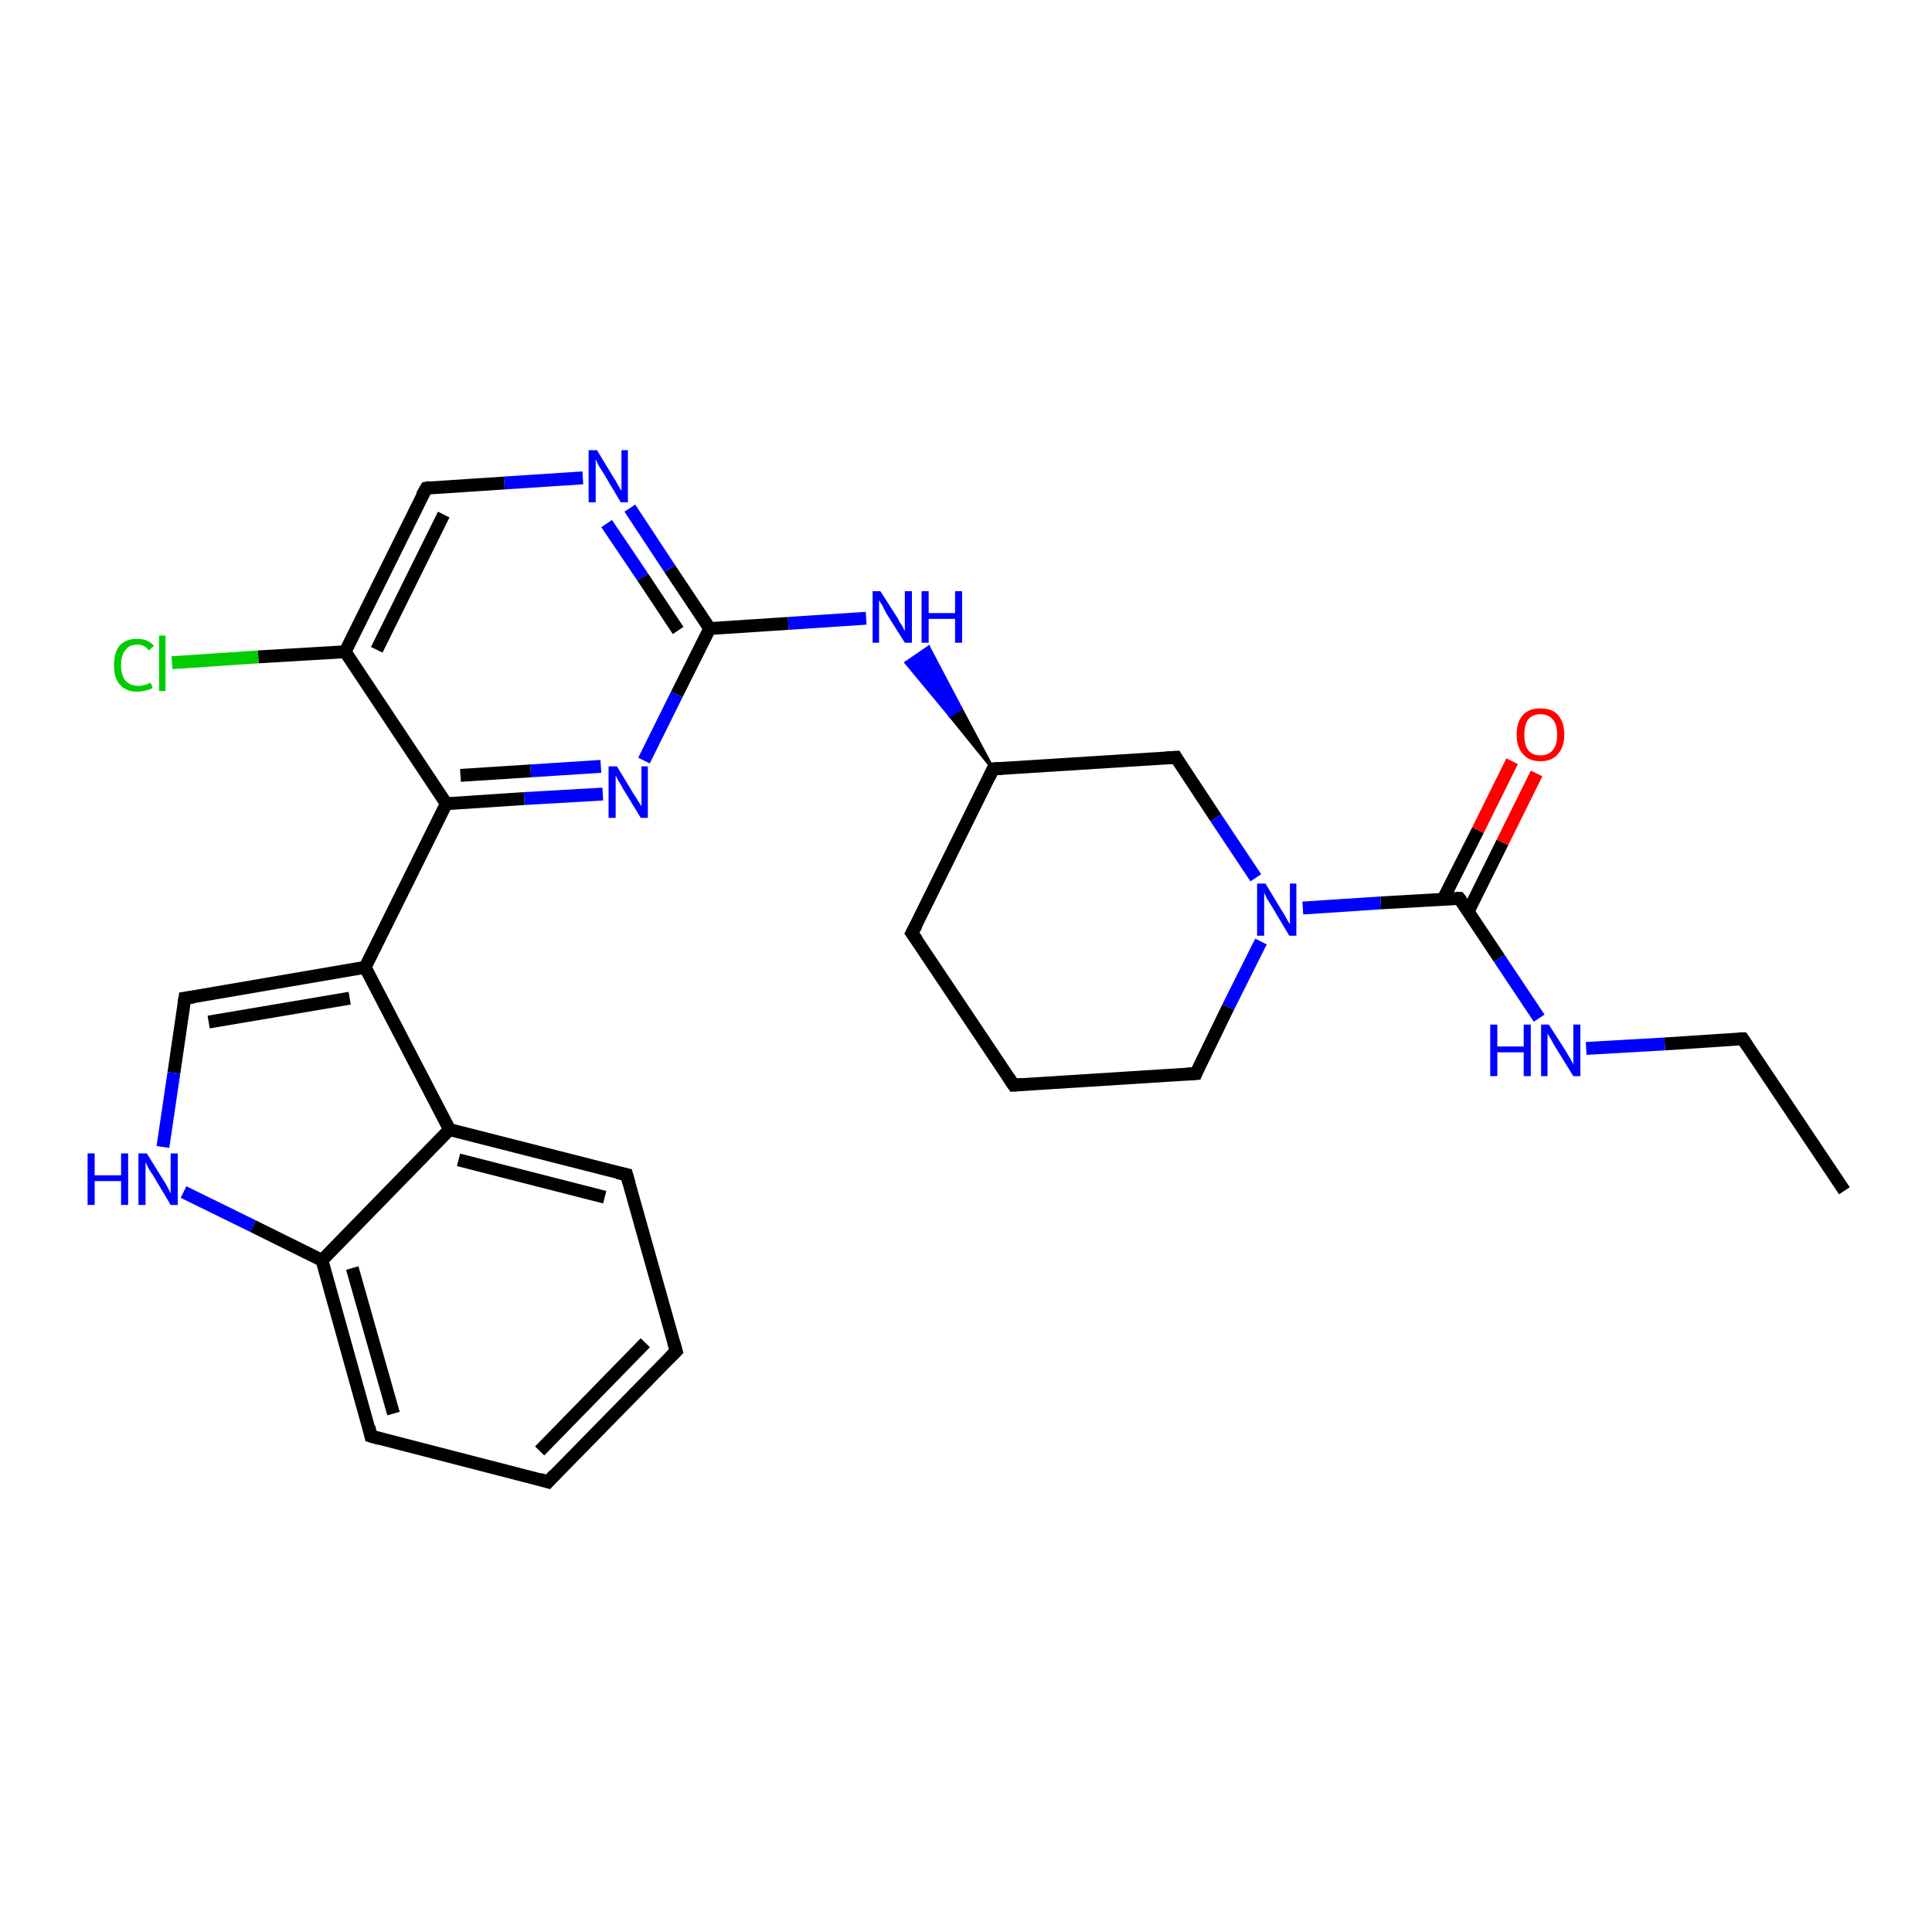 <?xml version='1.0' encoding='iso-8859-1'?>
<svg version='1.1' baseProfile='full'
              xmlns='http://www.w3.org/2000/svg'
                      xmlns:rdkit='http://www.rdkit.org/xml'
                      xmlns:xlink='http://www.w3.org/1999/xlink'
                  xml:space='preserve'
width='300px' height='300px' viewBox='0 0 300 300'>
<!-- END OF HEADER -->
<rect style='opacity:1.0;fill:#FFFFFF;stroke:none' width='300.0' height='300.0' x='0.0' y='0.0'> </rect>
<path class='bond-0 atom-0 atom-1' d='M 286.4,184.9 L 270.6,161.3' style='fill:none;fill-rule:evenodd;stroke:#000000;stroke-width:2.0px;stroke-linecap:butt;stroke-linejoin:miter;stroke-opacity:1' />
<path class='bond-1 atom-1 atom-2' d='M 270.6,161.3 L 258.5,162.1' style='fill:none;fill-rule:evenodd;stroke:#000000;stroke-width:2.0px;stroke-linecap:butt;stroke-linejoin:miter;stroke-opacity:1' />
<path class='bond-1 atom-1 atom-2' d='M 258.5,162.1 L 246.3,162.8' style='fill:none;fill-rule:evenodd;stroke:#0000FF;stroke-width:2.0px;stroke-linecap:butt;stroke-linejoin:miter;stroke-opacity:1' />
<path class='bond-2 atom-2 atom-3' d='M 239.0,158.1 L 232.8,148.8' style='fill:none;fill-rule:evenodd;stroke:#0000FF;stroke-width:2.0px;stroke-linecap:butt;stroke-linejoin:miter;stroke-opacity:1' />
<path class='bond-2 atom-2 atom-3' d='M 232.8,148.8 L 226.6,139.5' style='fill:none;fill-rule:evenodd;stroke:#000000;stroke-width:2.0px;stroke-linecap:butt;stroke-linejoin:miter;stroke-opacity:1' />
<path class='bond-3 atom-3 atom-4' d='M 228.0,141.5 L 233.3,130.8' style='fill:none;fill-rule:evenodd;stroke:#000000;stroke-width:2.0px;stroke-linecap:butt;stroke-linejoin:miter;stroke-opacity:1' />
<path class='bond-3 atom-3 atom-4' d='M 233.3,130.8 L 238.6,120.1' style='fill:none;fill-rule:evenodd;stroke:#FF0000;stroke-width:2.0px;stroke-linecap:butt;stroke-linejoin:miter;stroke-opacity:1' />
<path class='bond-3 atom-3 atom-4' d='M 224.1,139.6 L 229.5,128.9' style='fill:none;fill-rule:evenodd;stroke:#000000;stroke-width:2.0px;stroke-linecap:butt;stroke-linejoin:miter;stroke-opacity:1' />
<path class='bond-3 atom-3 atom-4' d='M 229.5,128.9 L 234.8,118.2' style='fill:none;fill-rule:evenodd;stroke:#FF0000;stroke-width:2.0px;stroke-linecap:butt;stroke-linejoin:miter;stroke-opacity:1' />
<path class='bond-4 atom-3 atom-5' d='M 226.6,139.5 L 214.4,140.2' style='fill:none;fill-rule:evenodd;stroke:#000000;stroke-width:2.0px;stroke-linecap:butt;stroke-linejoin:miter;stroke-opacity:1' />
<path class='bond-4 atom-3 atom-5' d='M 214.4,140.2 L 202.3,141.0' style='fill:none;fill-rule:evenodd;stroke:#0000FF;stroke-width:2.0px;stroke-linecap:butt;stroke-linejoin:miter;stroke-opacity:1' />
<path class='bond-5 atom-5 atom-6' d='M 195.8,146.2 L 190.7,156.4' style='fill:none;fill-rule:evenodd;stroke:#0000FF;stroke-width:2.0px;stroke-linecap:butt;stroke-linejoin:miter;stroke-opacity:1' />
<path class='bond-5 atom-5 atom-6' d='M 190.7,156.4 L 185.7,166.7' style='fill:none;fill-rule:evenodd;stroke:#000000;stroke-width:2.0px;stroke-linecap:butt;stroke-linejoin:miter;stroke-opacity:1' />
<path class='bond-6 atom-6 atom-7' d='M 185.7,166.7 L 157.4,168.5' style='fill:none;fill-rule:evenodd;stroke:#000000;stroke-width:2.0px;stroke-linecap:butt;stroke-linejoin:miter;stroke-opacity:1' />
<path class='bond-7 atom-7 atom-8' d='M 157.4,168.5 L 141.6,144.9' style='fill:none;fill-rule:evenodd;stroke:#000000;stroke-width:2.0px;stroke-linecap:butt;stroke-linejoin:miter;stroke-opacity:1' />
<path class='bond-8 atom-8 atom-9' d='M 141.6,144.9 L 154.2,119.4' style='fill:none;fill-rule:evenodd;stroke:#000000;stroke-width:2.0px;stroke-linecap:butt;stroke-linejoin:miter;stroke-opacity:1' />
<path class='bond-9 atom-9 atom-10' d='M 154.2,119.4 L 182.6,117.6' style='fill:none;fill-rule:evenodd;stroke:#000000;stroke-width:2.0px;stroke-linecap:butt;stroke-linejoin:miter;stroke-opacity:1' />
<path class='bond-10 atom-9 atom-11' d='M 154.2,119.4 L 147.5,111.1 L 149.2,110.0 Z' style='fill:#000000;fill-rule:evenodd;fill-opacity:1;stroke:#000000;stroke-width:0.5px;stroke-linecap:butt;stroke-linejoin:miter;stroke-opacity:1;' />
<path class='bond-10 atom-9 atom-11' d='M 147.5,111.1 L 144.2,100.5 L 140.7,102.9 Z' style='fill:#0000FF;fill-rule:evenodd;fill-opacity:1;stroke:#0000FF;stroke-width:0.5px;stroke-linecap:butt;stroke-linejoin:miter;stroke-opacity:1;' />
<path class='bond-10 atom-9 atom-11' d='M 147.5,111.1 L 149.2,110.0 L 144.2,100.5 Z' style='fill:#0000FF;fill-rule:evenodd;fill-opacity:1;stroke:#0000FF;stroke-width:0.5px;stroke-linecap:butt;stroke-linejoin:miter;stroke-opacity:1;' />
<path class='bond-11 atom-11 atom-12' d='M 134.5,96.0 L 122.4,96.8' style='fill:none;fill-rule:evenodd;stroke:#0000FF;stroke-width:2.0px;stroke-linecap:butt;stroke-linejoin:miter;stroke-opacity:1' />
<path class='bond-11 atom-11 atom-12' d='M 122.4,96.8 L 110.2,97.6' style='fill:none;fill-rule:evenodd;stroke:#000000;stroke-width:2.0px;stroke-linecap:butt;stroke-linejoin:miter;stroke-opacity:1' />
<path class='bond-12 atom-12 atom-13' d='M 110.2,97.6 L 104.0,88.3' style='fill:none;fill-rule:evenodd;stroke:#000000;stroke-width:2.0px;stroke-linecap:butt;stroke-linejoin:miter;stroke-opacity:1' />
<path class='bond-12 atom-12 atom-13' d='M 104.0,88.3 L 97.8,78.9' style='fill:none;fill-rule:evenodd;stroke:#0000FF;stroke-width:2.0px;stroke-linecap:butt;stroke-linejoin:miter;stroke-opacity:1' />
<path class='bond-12 atom-12 atom-13' d='M 105.3,97.9 L 99.8,89.6' style='fill:none;fill-rule:evenodd;stroke:#000000;stroke-width:2.0px;stroke-linecap:butt;stroke-linejoin:miter;stroke-opacity:1' />
<path class='bond-12 atom-12 atom-13' d='M 99.8,89.6 L 94.2,81.3' style='fill:none;fill-rule:evenodd;stroke:#0000FF;stroke-width:2.0px;stroke-linecap:butt;stroke-linejoin:miter;stroke-opacity:1' />
<path class='bond-13 atom-13 atom-14' d='M 90.5,74.2 L 78.3,75.0' style='fill:none;fill-rule:evenodd;stroke:#0000FF;stroke-width:2.0px;stroke-linecap:butt;stroke-linejoin:miter;stroke-opacity:1' />
<path class='bond-13 atom-13 atom-14' d='M 78.3,75.0 L 66.2,75.8' style='fill:none;fill-rule:evenodd;stroke:#000000;stroke-width:2.0px;stroke-linecap:butt;stroke-linejoin:miter;stroke-opacity:1' />
<path class='bond-14 atom-14 atom-15' d='M 66.2,75.8 L 53.6,101.2' style='fill:none;fill-rule:evenodd;stroke:#000000;stroke-width:2.0px;stroke-linecap:butt;stroke-linejoin:miter;stroke-opacity:1' />
<path class='bond-14 atom-14 atom-15' d='M 68.9,79.9 L 58.5,100.9' style='fill:none;fill-rule:evenodd;stroke:#000000;stroke-width:2.0px;stroke-linecap:butt;stroke-linejoin:miter;stroke-opacity:1' />
<path class='bond-15 atom-15 atom-16' d='M 53.6,101.2 L 40.1,102.0' style='fill:none;fill-rule:evenodd;stroke:#000000;stroke-width:2.0px;stroke-linecap:butt;stroke-linejoin:miter;stroke-opacity:1' />
<path class='bond-15 atom-15 atom-16' d='M 40.1,102.0 L 26.7,102.9' style='fill:none;fill-rule:evenodd;stroke:#00CC00;stroke-width:2.0px;stroke-linecap:butt;stroke-linejoin:miter;stroke-opacity:1' />
<path class='bond-16 atom-15 atom-17' d='M 53.6,101.2 L 69.3,124.8' style='fill:none;fill-rule:evenodd;stroke:#000000;stroke-width:2.0px;stroke-linecap:butt;stroke-linejoin:miter;stroke-opacity:1' />
<path class='bond-17 atom-17 atom-18' d='M 69.3,124.8 L 81.4,124.0' style='fill:none;fill-rule:evenodd;stroke:#000000;stroke-width:2.0px;stroke-linecap:butt;stroke-linejoin:miter;stroke-opacity:1' />
<path class='bond-17 atom-17 atom-18' d='M 81.4,124.0 L 93.6,123.3' style='fill:none;fill-rule:evenodd;stroke:#0000FF;stroke-width:2.0px;stroke-linecap:butt;stroke-linejoin:miter;stroke-opacity:1' />
<path class='bond-17 atom-17 atom-18' d='M 71.5,120.4 L 82.4,119.7' style='fill:none;fill-rule:evenodd;stroke:#000000;stroke-width:2.0px;stroke-linecap:butt;stroke-linejoin:miter;stroke-opacity:1' />
<path class='bond-17 atom-17 atom-18' d='M 82.4,119.7 L 93.3,119.0' style='fill:none;fill-rule:evenodd;stroke:#0000FF;stroke-width:2.0px;stroke-linecap:butt;stroke-linejoin:miter;stroke-opacity:1' />
<path class='bond-18 atom-17 atom-19' d='M 69.3,124.8 L 56.7,150.2' style='fill:none;fill-rule:evenodd;stroke:#000000;stroke-width:2.0px;stroke-linecap:butt;stroke-linejoin:miter;stroke-opacity:1' />
<path class='bond-19 atom-19 atom-20' d='M 56.7,150.2 L 28.7,155.0' style='fill:none;fill-rule:evenodd;stroke:#000000;stroke-width:2.0px;stroke-linecap:butt;stroke-linejoin:miter;stroke-opacity:1' />
<path class='bond-19 atom-19 atom-20' d='M 54.3,155.0 L 32.4,158.7' style='fill:none;fill-rule:evenodd;stroke:#000000;stroke-width:2.0px;stroke-linecap:butt;stroke-linejoin:miter;stroke-opacity:1' />
<path class='bond-20 atom-20 atom-21' d='M 28.7,155.0 L 27.0,166.6' style='fill:none;fill-rule:evenodd;stroke:#000000;stroke-width:2.0px;stroke-linecap:butt;stroke-linejoin:miter;stroke-opacity:1' />
<path class='bond-20 atom-20 atom-21' d='M 27.0,166.6 L 25.3,178.1' style='fill:none;fill-rule:evenodd;stroke:#0000FF;stroke-width:2.0px;stroke-linecap:butt;stroke-linejoin:miter;stroke-opacity:1' />
<path class='bond-21 atom-21 atom-22' d='M 28.5,185.1 L 39.3,190.4' style='fill:none;fill-rule:evenodd;stroke:#0000FF;stroke-width:2.0px;stroke-linecap:butt;stroke-linejoin:miter;stroke-opacity:1' />
<path class='bond-21 atom-21 atom-22' d='M 39.3,190.4 L 50.0,195.7' style='fill:none;fill-rule:evenodd;stroke:#000000;stroke-width:2.0px;stroke-linecap:butt;stroke-linejoin:miter;stroke-opacity:1' />
<path class='bond-22 atom-22 atom-23' d='M 50.0,195.7 L 57.6,223.0' style='fill:none;fill-rule:evenodd;stroke:#000000;stroke-width:2.0px;stroke-linecap:butt;stroke-linejoin:miter;stroke-opacity:1' />
<path class='bond-22 atom-22 atom-23' d='M 54.7,196.9 L 61.1,219.5' style='fill:none;fill-rule:evenodd;stroke:#000000;stroke-width:2.0px;stroke-linecap:butt;stroke-linejoin:miter;stroke-opacity:1' />
<path class='bond-23 atom-23 atom-24' d='M 57.6,223.0 L 85.1,230.1' style='fill:none;fill-rule:evenodd;stroke:#000000;stroke-width:2.0px;stroke-linecap:butt;stroke-linejoin:miter;stroke-opacity:1' />
<path class='bond-24 atom-24 atom-25' d='M 85.1,230.1 L 105.0,209.8' style='fill:none;fill-rule:evenodd;stroke:#000000;stroke-width:2.0px;stroke-linecap:butt;stroke-linejoin:miter;stroke-opacity:1' />
<path class='bond-24 atom-24 atom-25' d='M 83.8,225.3 L 100.2,208.5' style='fill:none;fill-rule:evenodd;stroke:#000000;stroke-width:2.0px;stroke-linecap:butt;stroke-linejoin:miter;stroke-opacity:1' />
<path class='bond-25 atom-25 atom-26' d='M 105.0,209.8 L 97.3,182.4' style='fill:none;fill-rule:evenodd;stroke:#000000;stroke-width:2.0px;stroke-linecap:butt;stroke-linejoin:miter;stroke-opacity:1' />
<path class='bond-26 atom-26 atom-27' d='M 97.3,182.4 L 69.8,175.4' style='fill:none;fill-rule:evenodd;stroke:#000000;stroke-width:2.0px;stroke-linecap:butt;stroke-linejoin:miter;stroke-opacity:1' />
<path class='bond-26 atom-26 atom-27' d='M 93.9,185.9 L 71.2,180.1' style='fill:none;fill-rule:evenodd;stroke:#000000;stroke-width:2.0px;stroke-linecap:butt;stroke-linejoin:miter;stroke-opacity:1' />
<path class='bond-27 atom-10 atom-5' d='M 182.6,117.6 L 188.8,127.0' style='fill:none;fill-rule:evenodd;stroke:#000000;stroke-width:2.0px;stroke-linecap:butt;stroke-linejoin:miter;stroke-opacity:1' />
<path class='bond-27 atom-10 atom-5' d='M 188.8,127.0 L 195.0,136.3' style='fill:none;fill-rule:evenodd;stroke:#0000FF;stroke-width:2.0px;stroke-linecap:butt;stroke-linejoin:miter;stroke-opacity:1' />
<path class='bond-28 atom-18 atom-12' d='M 100.0,118.1 L 105.1,107.8' style='fill:none;fill-rule:evenodd;stroke:#0000FF;stroke-width:2.0px;stroke-linecap:butt;stroke-linejoin:miter;stroke-opacity:1' />
<path class='bond-28 atom-18 atom-12' d='M 105.1,107.8 L 110.2,97.6' style='fill:none;fill-rule:evenodd;stroke:#000000;stroke-width:2.0px;stroke-linecap:butt;stroke-linejoin:miter;stroke-opacity:1' />
<path class='bond-29 atom-27 atom-19' d='M 69.8,175.4 L 56.7,150.2' style='fill:none;fill-rule:evenodd;stroke:#000000;stroke-width:2.0px;stroke-linecap:butt;stroke-linejoin:miter;stroke-opacity:1' />
<path class='bond-30 atom-27 atom-22' d='M 69.8,175.4 L 50.0,195.7' style='fill:none;fill-rule:evenodd;stroke:#000000;stroke-width:2.0px;stroke-linecap:butt;stroke-linejoin:miter;stroke-opacity:1' />
<path d='M 271.4,162.5 L 270.6,161.3 L 270.0,161.3' style='fill:none;stroke:#000000;stroke-width:2.0px;stroke-linecap:butt;stroke-linejoin:miter;stroke-opacity:1;' />
<path d='M 226.9,139.9 L 226.6,139.5 L 226.0,139.5' style='fill:none;stroke:#000000;stroke-width:2.0px;stroke-linecap:butt;stroke-linejoin:miter;stroke-opacity:1;' />
<path d='M 185.9,166.2 L 185.7,166.7 L 184.3,166.8' style='fill:none;stroke:#000000;stroke-width:2.0px;stroke-linecap:butt;stroke-linejoin:miter;stroke-opacity:1;' />
<path d='M 158.8,168.4 L 157.4,168.5 L 156.6,167.3' style='fill:none;stroke:#000000;stroke-width:2.0px;stroke-linecap:butt;stroke-linejoin:miter;stroke-opacity:1;' />
<path d='M 142.4,146.0 L 141.6,144.9 L 142.3,143.6' style='fill:none;stroke:#000000;stroke-width:2.0px;stroke-linecap:butt;stroke-linejoin:miter;stroke-opacity:1;' />
<path d='M 153.6,120.7 L 154.2,119.4 L 155.7,119.3' style='fill:none;stroke:#000000;stroke-width:2.0px;stroke-linecap:butt;stroke-linejoin:miter;stroke-opacity:1;' />
<path d='M 181.1,117.7 L 182.6,117.6 L 182.9,118.1' style='fill:none;stroke:#000000;stroke-width:2.0px;stroke-linecap:butt;stroke-linejoin:miter;stroke-opacity:1;' />
<path d='M 66.8,75.7 L 66.2,75.8 L 65.5,77.0' style='fill:none;stroke:#000000;stroke-width:2.0px;stroke-linecap:butt;stroke-linejoin:miter;stroke-opacity:1;' />
<path d='M 30.1,154.8 L 28.7,155.0 L 28.6,155.6' style='fill:none;stroke:#000000;stroke-width:2.0px;stroke-linecap:butt;stroke-linejoin:miter;stroke-opacity:1;' />
<path d='M 57.3,221.6 L 57.6,223.0 L 59.0,223.4' style='fill:none;stroke:#000000;stroke-width:2.0px;stroke-linecap:butt;stroke-linejoin:miter;stroke-opacity:1;' />
<path d='M 83.8,229.7 L 85.1,230.1 L 86.1,229.0' style='fill:none;stroke:#000000;stroke-width:2.0px;stroke-linecap:butt;stroke-linejoin:miter;stroke-opacity:1;' />
<path d='M 104.0,210.8 L 105.0,209.8 L 104.6,208.4' style='fill:none;stroke:#000000;stroke-width:2.0px;stroke-linecap:butt;stroke-linejoin:miter;stroke-opacity:1;' />
<path d='M 97.7,183.8 L 97.3,182.4 L 95.9,182.1' style='fill:none;stroke:#000000;stroke-width:2.0px;stroke-linecap:butt;stroke-linejoin:miter;stroke-opacity:1;' />
<path class='atom-2' d='M 231.4 159.1
L 232.5 159.1
L 232.5 162.5
L 236.6 162.5
L 236.6 159.1
L 237.7 159.1
L 237.7 167.1
L 236.6 167.1
L 236.6 163.4
L 232.5 163.4
L 232.5 167.1
L 231.4 167.1
L 231.4 159.1
' fill='#0000FF'/>
<path class='atom-2' d='M 240.5 159.1
L 243.2 163.3
Q 243.4 163.7, 243.9 164.5
Q 244.3 165.3, 244.3 165.3
L 244.3 159.1
L 245.4 159.1
L 245.4 167.1
L 244.3 167.1
L 241.4 162.4
Q 241.1 161.9, 240.8 161.3
Q 240.4 160.7, 240.3 160.5
L 240.3 167.1
L 239.3 167.1
L 239.3 159.1
L 240.5 159.1
' fill='#0000FF'/>
<path class='atom-4' d='M 235.5 114.1
Q 235.5 112.1, 236.5 111.0
Q 237.4 110.0, 239.2 110.0
Q 241.0 110.0, 241.9 111.0
Q 242.9 112.1, 242.9 114.1
Q 242.9 116.0, 241.9 117.1
Q 241.0 118.2, 239.2 118.2
Q 237.4 118.2, 236.5 117.1
Q 235.5 116.0, 235.5 114.1
M 239.2 117.3
Q 240.4 117.3, 241.1 116.5
Q 241.8 115.7, 241.8 114.1
Q 241.8 112.5, 241.1 111.7
Q 240.4 110.9, 239.2 110.9
Q 238.0 110.9, 237.3 111.7
Q 236.7 112.5, 236.7 114.1
Q 236.7 115.7, 237.3 116.5
Q 238.0 117.3, 239.2 117.3
' fill='#FF0000'/>
<path class='atom-5' d='M 196.5 137.2
L 199.1 141.5
Q 199.4 141.9, 199.8 142.7
Q 200.2 143.4, 200.3 143.5
L 200.3 137.2
L 201.3 137.2
L 201.3 145.3
L 200.2 145.3
L 197.4 140.6
Q 197.1 140.1, 196.7 139.5
Q 196.4 138.8, 196.3 138.6
L 196.3 145.3
L 195.2 145.3
L 195.2 137.2
L 196.5 137.2
' fill='#0000FF'/>
<path class='atom-11' d='M 136.7 91.8
L 139.4 96.0
Q 139.6 96.5, 140.1 97.2
Q 140.5 98.0, 140.5 98.0
L 140.5 91.8
L 141.6 91.8
L 141.6 99.8
L 140.5 99.8
L 137.6 95.2
Q 137.3 94.6, 137.0 94.0
Q 136.6 93.4, 136.5 93.2
L 136.5 99.8
L 135.5 99.8
L 135.5 91.8
L 136.7 91.8
' fill='#0000FF'/>
<path class='atom-11' d='M 143.1 91.8
L 144.2 91.8
L 144.2 95.2
L 148.3 95.2
L 148.3 91.8
L 149.4 91.8
L 149.4 99.8
L 148.3 99.8
L 148.3 96.1
L 144.2 96.1
L 144.2 99.8
L 143.1 99.8
L 143.1 91.8
' fill='#0000FF'/>
<path class='atom-13' d='M 92.7 69.9
L 95.3 74.2
Q 95.6 74.6, 96.0 75.4
Q 96.4 76.1, 96.5 76.2
L 96.5 69.9
L 97.5 69.9
L 97.5 78.0
L 96.4 78.0
L 93.6 73.3
Q 93.3 72.8, 92.9 72.2
Q 92.6 71.5, 92.5 71.3
L 92.5 78.0
L 91.4 78.0
L 91.4 69.9
L 92.7 69.9
' fill='#0000FF'/>
<path class='atom-16' d='M 17.7 103.3
Q 17.7 101.3, 18.6 100.2
Q 19.6 99.2, 21.3 99.2
Q 23.0 99.2, 23.9 100.3
L 23.1 101.0
Q 22.5 100.1, 21.3 100.1
Q 20.1 100.1, 19.5 100.9
Q 18.8 101.7, 18.8 103.3
Q 18.8 104.9, 19.5 105.7
Q 20.2 106.5, 21.5 106.5
Q 22.4 106.5, 23.4 106.0
L 23.7 106.8
Q 23.3 107.1, 22.7 107.2
Q 22.0 107.4, 21.3 107.4
Q 19.6 107.4, 18.6 106.3
Q 17.7 105.3, 17.7 103.3
' fill='#00CC00'/>
<path class='atom-16' d='M 24.7 98.7
L 25.7 98.7
L 25.7 107.3
L 24.7 107.3
L 24.7 98.7
' fill='#00CC00'/>
<path class='atom-18' d='M 95.8 119.0
L 98.4 123.3
Q 98.7 123.7, 99.1 124.4
Q 99.6 125.2, 99.6 125.2
L 99.6 119.0
L 100.6 119.0
L 100.6 127.0
L 99.5 127.0
L 96.7 122.4
Q 96.4 121.8, 96.0 121.2
Q 95.7 120.6, 95.6 120.4
L 95.6 127.0
L 94.5 127.0
L 94.5 119.0
L 95.8 119.0
' fill='#0000FF'/>
<path class='atom-21' d='M 13.6 179.1
L 14.7 179.1
L 14.7 182.5
L 18.8 182.5
L 18.8 179.1
L 19.9 179.1
L 19.9 187.1
L 18.8 187.1
L 18.8 183.4
L 14.7 183.4
L 14.7 187.1
L 13.6 187.1
L 13.6 179.1
' fill='#0000FF'/>
<path class='atom-21' d='M 22.8 179.1
L 25.4 183.3
Q 25.7 183.7, 26.1 184.5
Q 26.5 185.3, 26.5 185.3
L 26.5 179.1
L 27.6 179.1
L 27.6 187.1
L 26.5 187.1
L 23.7 182.4
Q 23.3 181.9, 23.0 181.3
Q 22.7 180.6, 22.6 180.5
L 22.6 187.1
L 21.5 187.1
L 21.5 179.1
L 22.8 179.1
' fill='#0000FF'/>
</svg>
